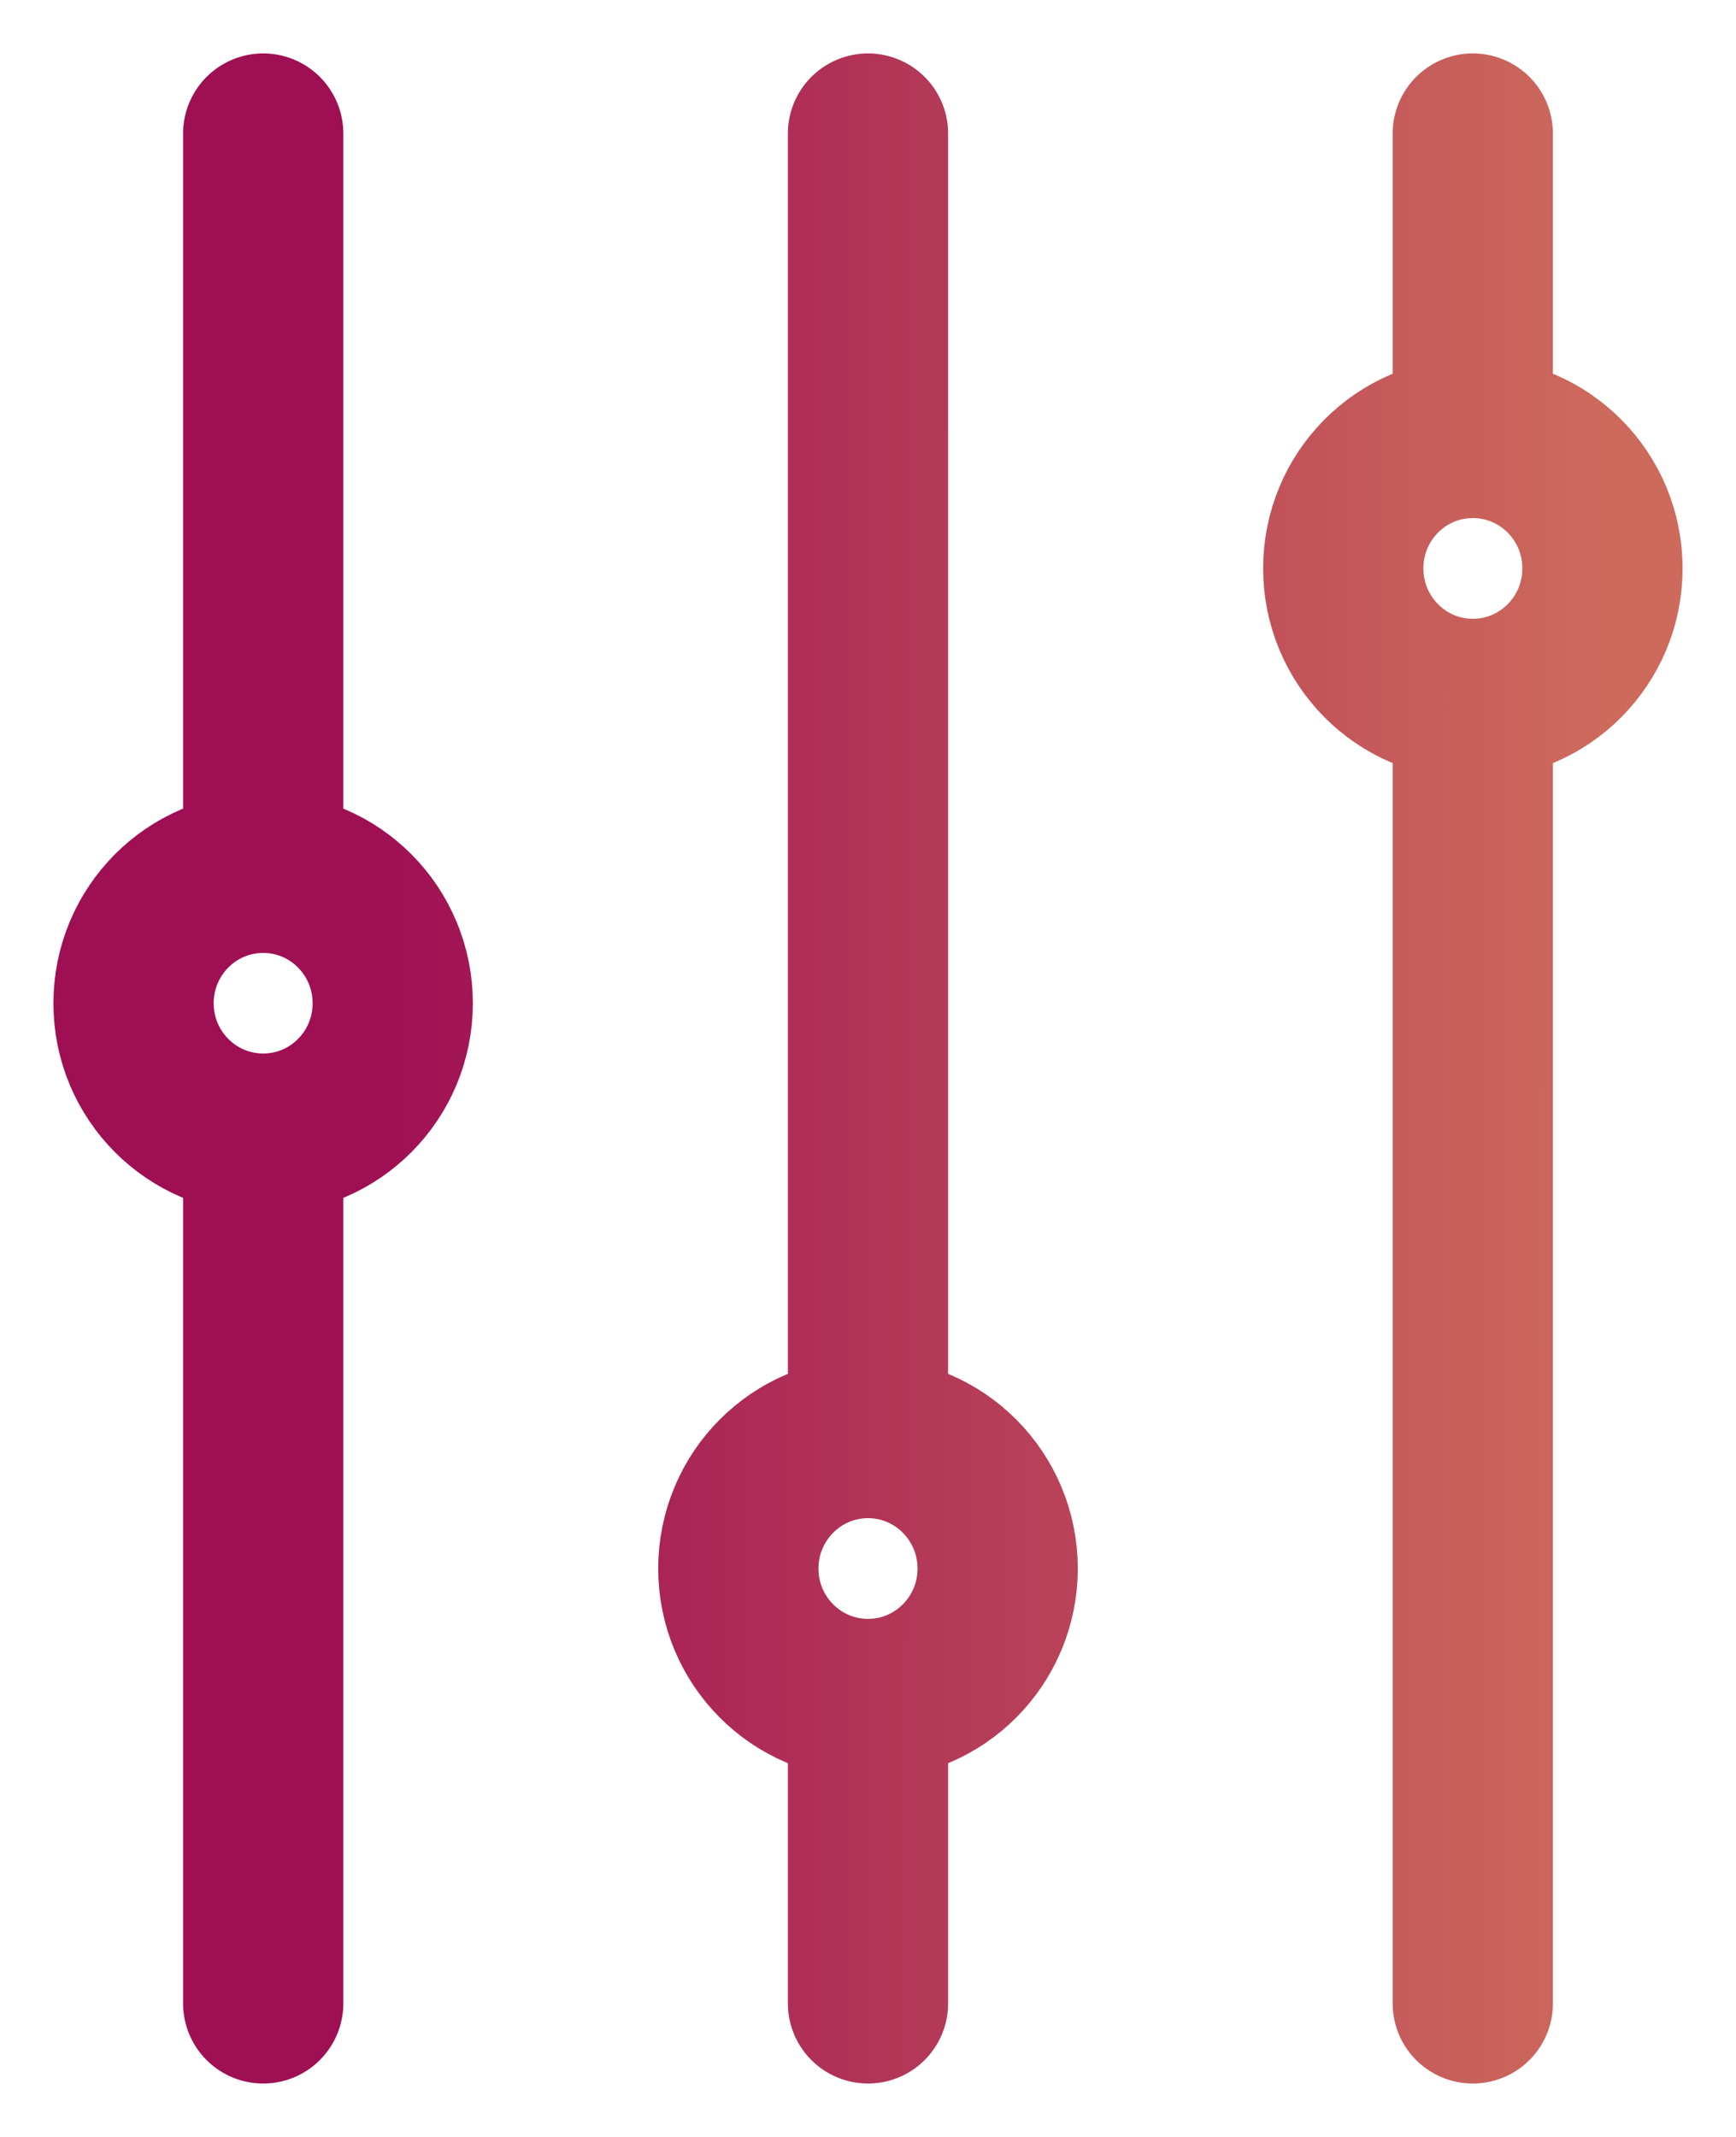 <svg width="13" height="16" viewBox="0 0 13 16" fill="none" xmlns="http://www.w3.org/2000/svg">
<path d="M11.029 5.233C11.566 5.233 12 4.795 12 4.256C12 3.716 11.566 3.279 11.029 3.279M11.029 5.233C10.493 5.233 10.059 4.795 10.059 4.256C10.059 3.716 10.493 3.279 11.029 3.279M11.029 5.233V15M11.029 3.279V1M6.5 12.721C7.036 12.721 7.471 12.284 7.471 11.744C7.471 11.205 7.036 10.767 6.5 10.767M6.5 12.721C5.964 12.721 5.529 12.284 5.529 11.744C5.529 11.205 5.964 10.767 6.5 10.767M6.5 12.721V15M6.5 10.767V1M1.971 8.488C2.507 8.488 2.941 8.051 2.941 7.512C2.941 6.972 2.507 6.535 1.971 6.535M1.971 8.488C1.435 8.488 1 8.051 1 7.512C1 6.972 1.435 6.535 1.971 6.535M1.971 8.488V15M1.971 6.535V1" stroke="url(#paint0_linear)" stroke-width="1.2" stroke-linecap="round" stroke-linejoin="round"/>
<defs>
<linearGradient id="paint0_linear" x1="2.77" y1="8" x2="12.001" y2="8.008" gradientUnits="userSpaceOnUse">
<stop stop-color="#9F0F54"/>
<stop offset="1" stop-color="#CD6A5C"/>
</linearGradient>
</defs>
</svg>
